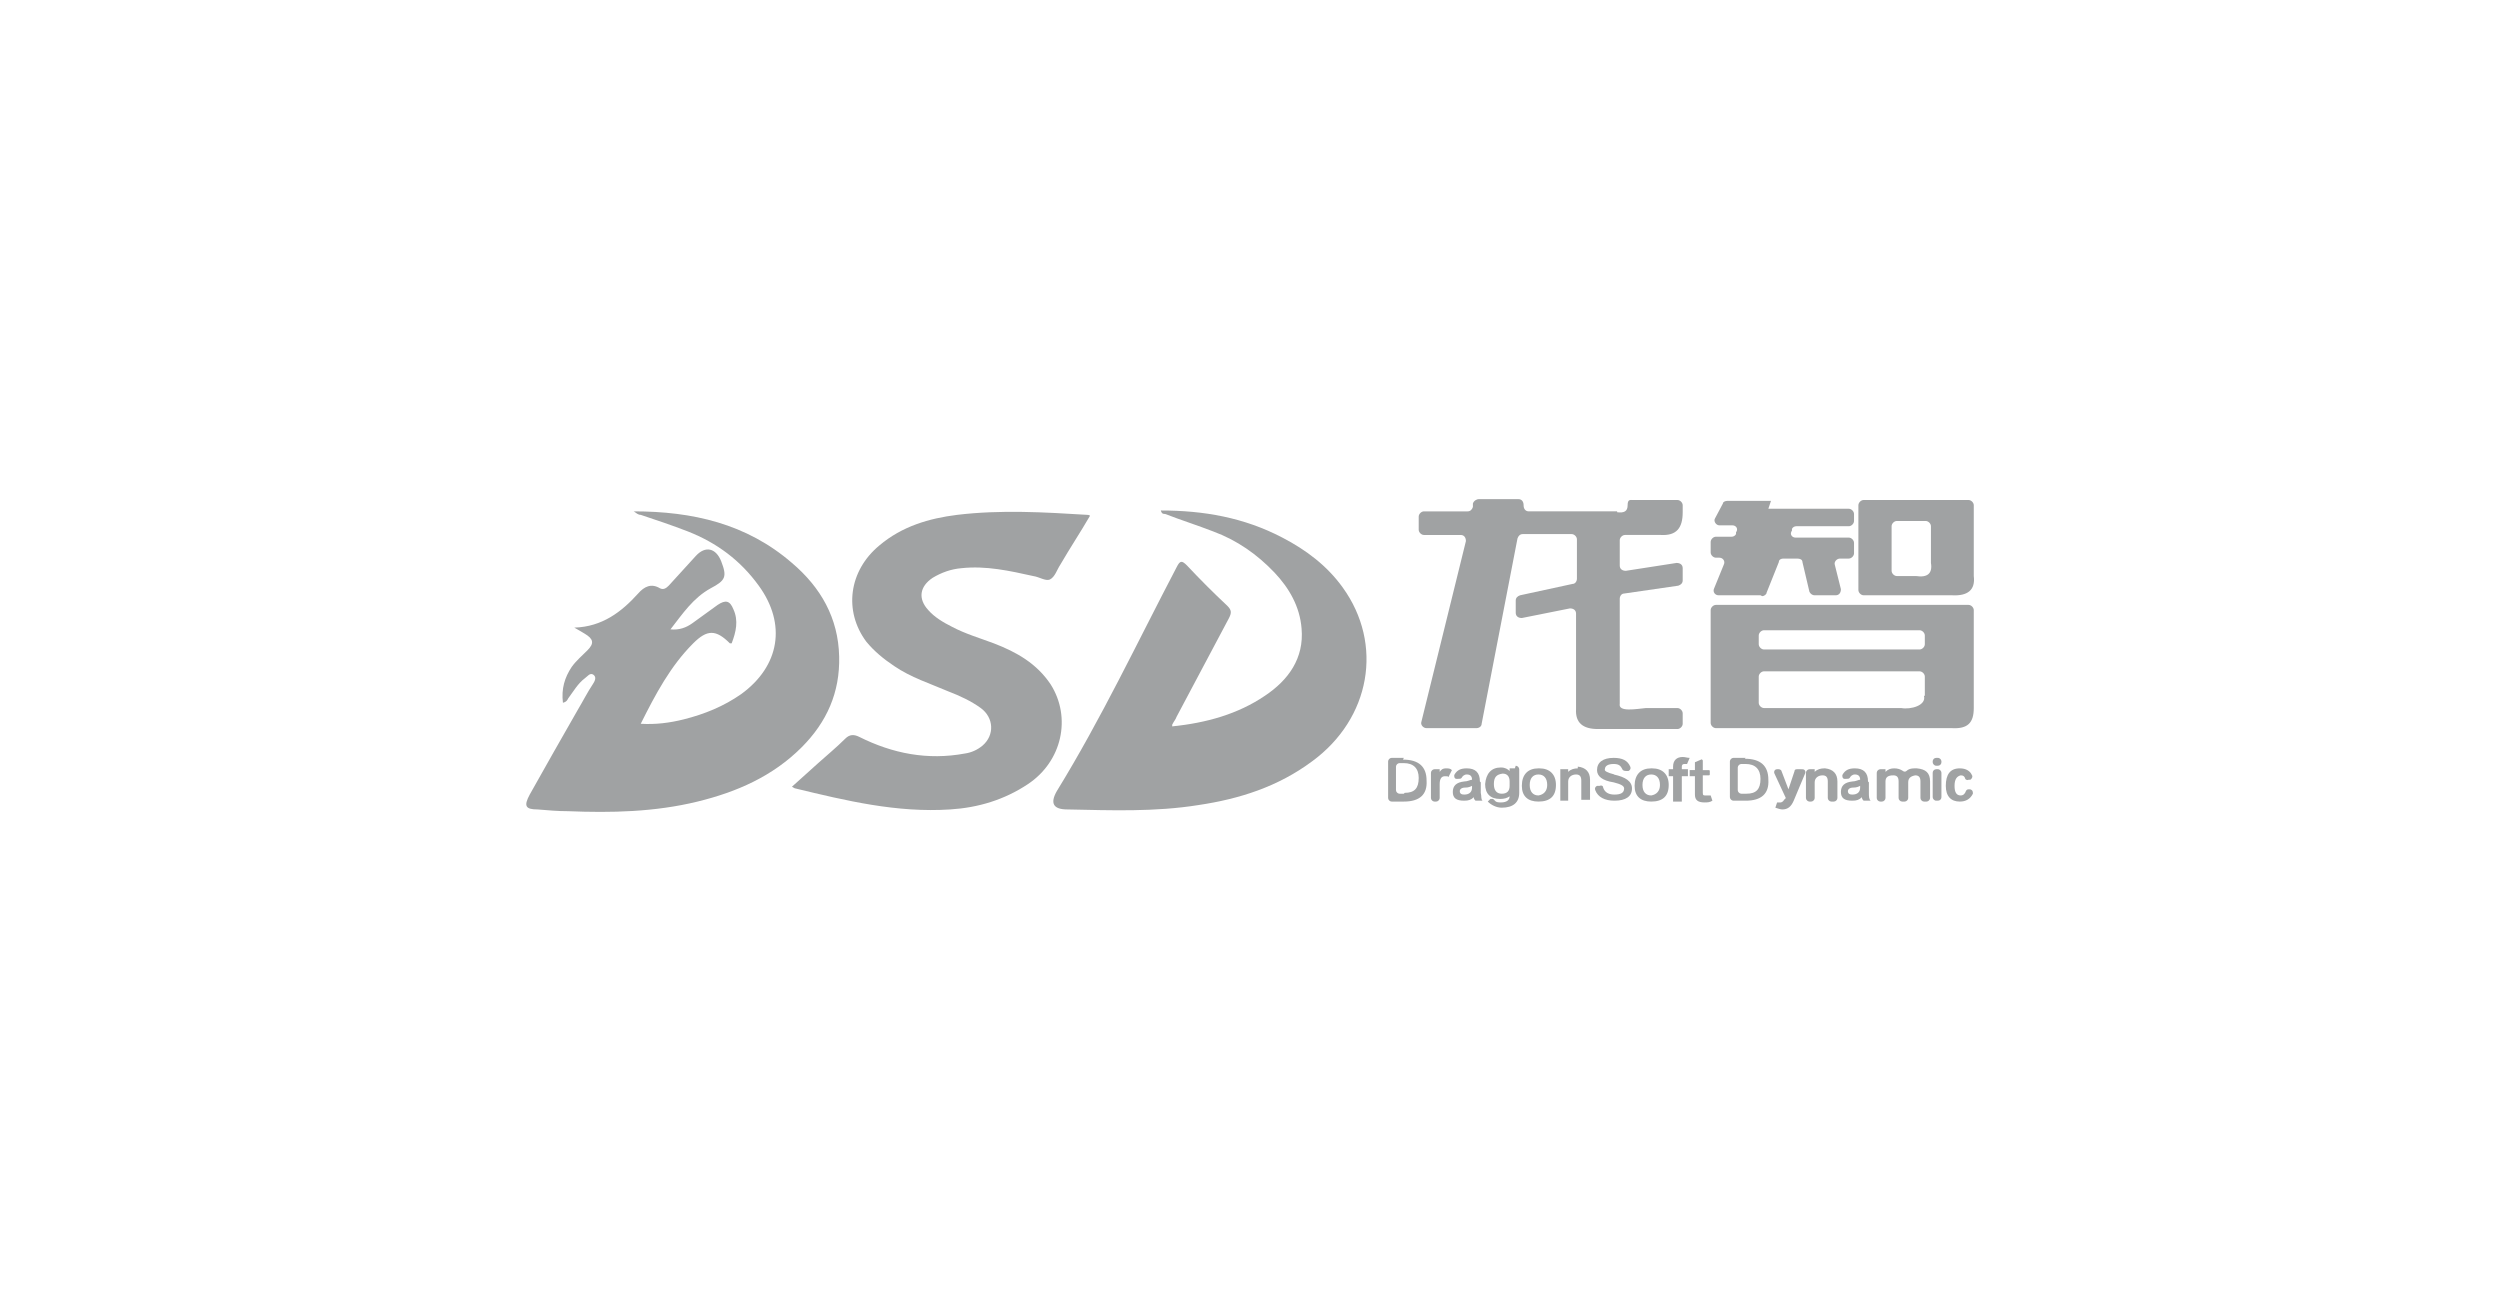 <?xml version="1.0" encoding="UTF-8"?><svg id="LOGOS" xmlns="http://www.w3.org/2000/svg" width="286" height="150" viewBox="0 0 286 150"><defs><style>.cls-1{fill:#a0a2a3;}</style></defs><g><path class="cls-1" d="M64.4,80.4c-.2-1.6,.2-2.9,1-4.1,.5-.7,1.2-1.3,1.8-1.9,.8-.8,.7-1.3-.3-1.9-.3-.2-.7-.4-1.2-.7,3.2-.1,5.4-1.8,7.3-3.9,.7-.8,1.5-1.2,2.5-.6,.4,.2,.7,0,1-.3,1-1.1,2.1-2.3,3.1-3.4,1.1-1.2,2.3-.9,2.9,.6,.7,1.8,.5,2.2-1.2,3.1-2,1.1-3.2,2.9-4.6,4.7,1,.1,1.8-.2,2.5-.7,1-.7,1.9-1.4,2.9-2.1,.9-.6,1.4-.5,1.8,.5,.6,1.3,.3,2.6-.2,3.9-.1,0-.2,0-.2,0-1.6-1.6-2.6-1.6-4.2,0-2.6,2.6-4.3,5.8-6,9.2,1.7,.1,3.3-.1,4.9-.5,2.4-.6,4.6-1.5,6.6-2.9,4.4-3.2,5.2-8,2-12.4-2.1-2.9-4.8-4.9-8.1-6.2-1.8-.7-3.6-1.3-5.4-1.9-.3,0-.5-.2-.8-.4,6.7,0,12.9,1.4,18.1,5.9,3.3,2.8,5.3,6.3,5.4,10.7,.1,4.1-1.4,7.5-4.3,10.4-3.3,3.3-7.4,5.1-11.9,6.2-4.9,1.2-9.9,1.3-14.8,1.1-1.2,0-2.3-.1-3.5-.2-1.4,0-1.6-.4-.9-1.7,1.8-3.2,3.6-6.4,5.5-9.7,.6-1,1.1-2,1.7-2.9,.2-.3,.5-.8,.1-1.1-.4-.3-.7,.2-1,.4-.8,.6-1.3,1.5-1.9,2.3-.1,.2-.2,.4-.6,.5Z"/><path class="cls-1" d="M134.1,83.1c3.9-.4,7.5-1.4,10.6-3.5,2.7-1.8,4.5-4.3,4.2-7.7-.2-2.5-1.4-4.6-3.1-6.4-2-2.1-4.3-3.7-7-4.7-1.8-.7-3.7-1.3-5.5-2-.2,0-.4,0-.5-.4,4.9,0,9.5,.8,13.9,3.1,2.7,1.4,5.1,3.2,6.9,5.7,4.7,6.5,3.2,15-3.5,19.9-3.9,2.9-8.3,4.3-13,5-5,.8-10,.6-15,.5-1.6,0-2-.7-1.2-2.1,5.1-8.3,9.2-17,13.7-25.6,.4-.8,.6-.8,1.2-.2,1.5,1.6,3,3.1,4.6,4.6,.5,.5,.5,.8,.2,1.4-2,3.8-4,7.5-6,11.3-.1,.3-.3,.5-.5,.9Z"/><path class="cls-1" d="M124.7,59c-1.1,1.9-2.3,3.7-3.4,5.6-.4,.6-.6,1.4-1.2,1.7-.5,.2-1.2-.3-1.9-.4-2.7-.6-5.4-1.2-8.2-.9-1.2,.1-2.3,.5-3.3,1.1-1.5,1-1.7,2.4-.5,3.7,.7,.8,1.7,1.4,2.7,1.9,1.5,.8,3.2,1.3,4.8,1.9,2.6,1,4.9,2.3,6.5,4.7,2.4,3.8,1.3,8.8-2.6,11.4-2.7,1.8-5.7,2.7-8.9,2.9-6.1,.4-11.9-1-17.7-2.4-.1,0-.2-.1-.4-.2,1-.9,2-1.8,3-2.7,1-.9,2.1-1.8,3.1-2.8,.5-.5,1-.5,1.6-.2,3.8,1.9,7.8,2.7,12.1,1.9,.7-.1,1.4-.4,2-.9,1.4-1.2,1.3-3.2-.2-4.3-1.1-.8-2.4-1.4-3.7-1.9-2.1-.9-4.3-1.6-6.2-2.9-1.2-.8-2.3-1.7-3.2-2.8-2.6-3.5-2-8.1,1.5-11,2.6-2.2,5.7-3.1,8.9-3.5,5-.6,10-.3,14.9,0,0,0,.2,0,.3,.1Z"/></g><g><path class="cls-1" d="M185,58.6c.8,.1,1.2-.1,1.2-.8s.3-.6,.6-.6h5.1c.3,0,.6,.3,.6,.6v.8c0,1.8-.7,2.7-2.5,2.6h-4.1c-.3,0-.6,.3-.6,.6v2.9c0,.4,.3,.6,.7,.6l5.8-.9c.4,0,.7,.2,.7,.6v1.4c0,.3-.2,.5-.5,.6l-6.2,.9c-.3,0-.5,.3-.5,.6v12c-.2,1,1.9,.6,3,.5s0,0,0,0h3.6c.3,0,.6,.3,.6,.6v1.2c0,.3-.3,.6-.6,.6h-9.1c-1.7,0-2.6-.7-2.5-2.3v-10.9c0-.4-.3-.6-.7-.6l-5.5,1.1c-.4,0-.7-.2-.7-.6v-1.4c0-.3,.2-.5,.5-.6l6-1.3c.3,0,.5-.3,.5-.6v-4.5c0-.3-.3-.6-.6-.6h-5.6c-.3,0-.5,.2-.6,.5l-4.1,21.2c0,.3-.3,.5-.6,.5h-5.7c-.4,0-.7-.4-.6-.7l5.1-20.7c0-.4-.2-.7-.6-.7h-4.2c-.3,0-.6-.3-.6-.6v-1.5c0-.3,.3-.6,.6-.6h5c.3,0,.5-.2,.6-.5v-.4c.1-.3,.4-.5,.7-.5h4.5c.4,0,.6,.3,.6,.7h0c0,.4,.2,.7,.6,.7h10.1Z"/><path class="cls-1" d="M201.4,68.1h-4.8c-.4,0-.7-.4-.5-.8l1.1-2.7c.2-.4-.1-.8-.5-.8h-.4c-.3,0-.6-.3-.6-.6v-1.2c0-.3,.3-.6,.6-.6h1.8c.2,0,.4-.1,.5-.3v-.2c.3-.4,0-.8-.4-.8h-1.5c-.4,0-.7-.5-.5-.8l.9-1.7c0-.2,.3-.3,.5-.3h5l-.3,.9h9.2c.3,0,.6,.3,.6,.6v.8c0,.3-.3,.6-.6,.6h-6c-.2,0-.4,.1-.5,.3v.2c-.3,.4,0,.8,.4,.8h6.1c.3,0,.6,.3,.6,.6v1.2c0,.3-.3,.6-.6,.6h-1c-.4,0-.7,.4-.6,.7l.7,2.8c0,.4-.2,.7-.6,.7h-2.4c-.3,0-.5-.2-.6-.4l-.8-3.4c0-.3-.3-.4-.6-.4h-1.6c-.2,0-.5,.1-.5,.4l-1.4,3.5c0,.2-.3,.4-.5,.4Zm24.4,12.9c0,1.7-.7,2.4-2.5,2.3h-27c-.3,0-.6-.3-.6-.6v-12.9c0-.3,.3-.6,.6-.6h28.9c.3,0,.6,.3,.6,.6v11.1Zm-5.6-7.3v-1c0-.3-.3-.6-.6-.6h-17.8c-.3,0-.6,.3-.6,.6v1c0,.3,.3,.6,.6,.6h17.8c.3,0,.6-.3,.6-.6Zm0,5.9v-2.2c0-.3-.3-.6-.6-.6h-17.8c-.3,0-.6,.3-.6,.6v3c0,.3,.3,.6,.6,.6h15.7c1.1,.2,2.9-.3,2.6-1.4Zm-7.6-12.1v-9.7c0-.3,.3-.6,.6-.6h12c.3,0,.6,.3,.6,.6v8.1c.2,1.6-.7,2.3-2.5,2.2h-10.1c-.3,0-.6-.3-.6-.6Zm3.8-7.4v5.2c0,.3,.3,.6,.6,.6h2.2c1.3,.2,1.9-.3,1.7-1.5v-4.2c0-.3-.3-.6-.6-.6h-3.3c-.3,0-.6,.3-.6,.6Z"/></g><g><path class="cls-1" d="M195.1,91c-.2,0-.3,0-.3-.3v-2h.7c0,0,.1,0,.1-.1v-.4c0,0,0-.1-.1-.1h-.7v-1.1c0,0-.1-.2-.2-.1l-.7,.3c0,0,0,0,0,.1v.8h-.6v.7h.6v2.1c0,.6,.3,.9,1.1,.9,.3,0,.6,0,.9-.2l-.2-.6c-.2,0-.4,0-.5,0Z"/><path class="cls-1" d="M160.6,86.7h-1.4c-.2,0-.4,.2-.4,.4v4.2c0,.2,.2,.4,.4,.4h1.4c1.8,0,2.7-.8,2.6-2.4,0-1.6-.9-2.4-2.7-2.4Zm0,4.1h-.5c-.2,0-.4-.2-.4-.4v-2.7c0-.2,.2-.4,.4-.4h.5c1.1,0,1.7,.6,1.7,1.7,0,1.2-.5,1.7-1.6,1.7Z"/><path class="cls-1" d="M164.7,88.3v-.3h-.6c-.2,0-.4,.2-.4,.4v2.9c0,.2,.2,.4,.4,.4h.2c.2,0,.4-.2,.4-.4v-1.6c0-.6,.2-.9,.6-.9s.3,0,.4,.1l.4-.8c-.2-.2-.4-.2-.7-.2-.3,0-.5,.1-.7,.4Z"/><path class="cls-1" d="M169.3,89.4c0-1-.5-1.5-1.5-1.5-.7,0-1.1,.2-1.4,.7-.1,.2,0,.5,.2,.5h.2c.2,0,.3,0,.4-.1,.1-.2,.3-.4,.6-.4,.4,0,.6,.2,.6,.6-.2,0-.5,.2-.9,.2-.9,.1-1.3,.5-1.3,1.2,0,.7,.4,1,1.3,1,.5,0,.8-.1,1.1-.4,0,.2,.1,.3,.2,.4h.8c-.2-.2-.1-.5-.2-.9v-1.2Zm-.9,.7c0,.5-.3,.8-.9,.8-.3,0-.5-.1-.5-.4,0-.2,.2-.4,.6-.4,.4,0,.6-.1,.8-.2v.2Z"/><path class="cls-1" d="M173.3,87.9h-.6v.3c-.2-.2-.5-.4-1-.4-1.1,0-1.7,.7-1.8,1.9,0,1.1,.6,1.7,1.7,1.7,.5,0,.8-.1,1.1-.3,0,.4-.3,.7-1,.7s-.6-.2-.9-.4c-.1,0-.2,0-.3,0l-.3,.3c.4,.4,1,.7,1.6,.7,1.3,0,2-.6,2-1.7v-2.7c0-.2-.2-.4-.4-.4Zm-.6,2c0,.6-.3,.9-.9,.9-.6,0-.9-.4-.9-1.1,0-.8,.3-1.1,1-1.2,.5,0,.8,.3,.8,.9v.5Z"/><path class="cls-1" d="M176,87.9c-1.2,0-1.9,.7-1.9,2,0,1.2,.7,1.8,1.9,1.8,1.3,0,2-.6,2-1.9,0-1.2-.7-1.9-1.9-1.9Zm0,3.1c-.6,0-1-.4-1-1.2,0-.8,.4-1.2,1-1.2,.6,0,1,.4,1,1.2,0,.7-.4,1.1-1,1.2Z"/><path class="cls-1" d="M180.5,87.9c-.4,0-.8,.1-1.1,.4v-.3h-.9v3.6h.9v-2.2c0-.5,.4-.8,.9-.8,.4,0,.6,.2,.6,.7v2.2h1v-2.3c0-.9-.5-1.4-1.4-1.5Z"/><path class="cls-1" d="M184.7,88.6c-.8-.2-1.2-.4-1.1-.6,0-.4,.4-.6,1-.6s.8,.2,1,.6c0,.1,.2,.2,.4,.2h.3c.2-.1,.3-.3,.2-.5-.3-.7-.9-1-1.9-1-1.2,0-1.9,.5-1.9,1.4,0,.7,.6,1.2,1.9,1.4,.8,.2,1.2,.4,1.2,.7,0,.5-.4,.7-1.1,.7-.6,0-1.1-.2-1.3-.8,0-.2-.2-.3-.4-.2h-.3c-.2,.1-.3,.3-.2,.5,.3,.8,1.1,1.2,2.2,1.2,1.3,0,2-.5,2-1.4,0-.8-.7-1.3-2.1-1.6Z"/><path class="cls-1" d="M188.9,87.9c-1.2,0-1.9,.7-1.9,2,0,1.2,.7,1.8,1.9,1.8,1.3,0,2-.6,2-1.9,0-1.2-.7-1.9-1.9-1.9Zm0,3.1c-.6,0-1-.4-1-1.2,0-.8,.4-1.2,1-1.2,.6,0,1,.4,1,1.2,0,.7-.4,1.1-1,1.2Z"/><path class="cls-1" d="M192.6,87.4c.1,0,.3,0,.4,0l.3-.7c-.3,0-.5-.1-.8-.1-.7,0-1.1,.4-1.1,1.1v.3h-.5v.8h.5v2.9h1v-2.9h.7v-.8h-.7v-.3c0-.2,.1-.3,.3-.3Z"/><path class="cls-1" d="M199.7,86.7h-1.4c-.2,0-.4,.2-.4,.4v4.1c0,.2,.2,.4,.4,.4h1.4c1.8,0,2.7-.8,2.6-2.4,0-1.6-.9-2.4-2.7-2.4Zm0,4.1h-.5c-.2,0-.4-.2-.4-.4v-2.6c0-.2,.2-.4,.4-.4h.5c1.1,0,1.7,.6,1.7,1.7,0,1.2-.5,1.7-1.6,1.7Z"/><path class="cls-1" d="M205.8,88h-.2c-.1,0-.3,0-.3,.2l-.7,2.1s0,0,0,0l-.8-2.1c0-.1-.2-.2-.3-.2h-.2c-.3,0-.4,.3-.3,.5l1.3,2.8-.2,.2c-.1,.2-.3,.3-.4,.3-.1,0-.3,0-.4,0,0,0,0,0,0,0l-.2,.6c.3,.1,.6,.2,.8,.2,.6,0,1-.3,1.3-1l1.3-3.1c.1-.2,0-.5-.3-.5Z"/><path class="cls-1" d="M208.7,87.9c-.4,0-.8,.1-1.1,.4v-.3h-.6c-.2,0-.4,.2-.4,.4v2.9c0,.2,.2,.4,.4,.4h.2c.2,0,.4-.2,.4-.4v-1.8c0-.5,.4-.8,.9-.8,.4,0,.6,.2,.6,.7v1.9c0,.2,.2,.4,.4,.4h.3c.2,0,.4-.2,.4-.4v-1.9c0-.9-.5-1.4-1.4-1.5Z"/><path class="cls-1" d="M213.7,89.4c0-1-.5-1.5-1.5-1.5-.7,0-1.1,.2-1.4,.7-.1,.2,0,.5,.2,.5h.2c.2,0,.3,0,.4-.1,.1-.2,.3-.4,.6-.4,.4,0,.6,.2,.6,.6-.2,0-.5,.2-.9,.2-.9,.1-1.3,.5-1.3,1.2,0,.7,.4,1,1.3,1,.5,0,.8-.1,1.1-.4,0,.2,.1,.3,.2,.4h.8c-.2-.2-.2-.5-.2-.9v-1.2Zm-.9,.7c0,.5-.3,.8-.9,.8-.3,0-.5-.1-.5-.4,0-.2,.2-.4,.6-.4,.4,0,.6-.1,.8-.2v.2Z"/><path class="cls-1" d="M219,87.9c-.4,0-.7,.1-.9,.3-.1,.1-.3,.1-.4,0-.3-.2-.6-.3-1-.3s-.7,.1-1,.4v-.3h-.6c-.2,0-.4,.2-.4,.4v2.9c0,.2,.2,.4,.4,.4h.2c.2,0,.4-.2,.4-.4v-1.9c0-.5,.3-.7,.9-.7,.4,0,.6,.2,.6,.7v1.9c0,.2,.2,.4,.4,.4h.3c.2,0,.4-.2,.4-.4v-1.8c0-.5,.3-.7,.8-.8,.4,0,.6,.2,.6,.7v1.9c0,.2,.2,.4,.4,.4h.3c.2,0,.4-.2,.4-.4v-1.9c0-1-.5-1.4-1.5-1.5Z"/><rect class="cls-1" x="221.1" y="86.7" width="1" height=".9" rx=".4" ry=".4"/><rect class="cls-1" x="221.1" y="88" width="1" height="3.6" rx=".4" ry=".4"/><path class="cls-1" d="M225.5,90.3h-.2c-.2,0-.3,0-.4,.2-.1,.3-.3,.5-.6,.5-.5,0-.7-.4-.7-1.1,0-.8,.3-1.1,.7-1.2,.3,0,.4,.1,.5,.3,0,.2,.3,.3,.4,.2h.2c.2-.1,.3-.4,.2-.5-.2-.5-.7-.8-1.4-.8-1.1,0-1.6,.7-1.6,2,0,1.2,.6,1.8,1.6,1.8,.7,0,1.2-.3,1.5-.9,0-.2,0-.4-.3-.5Z"/></g></svg>